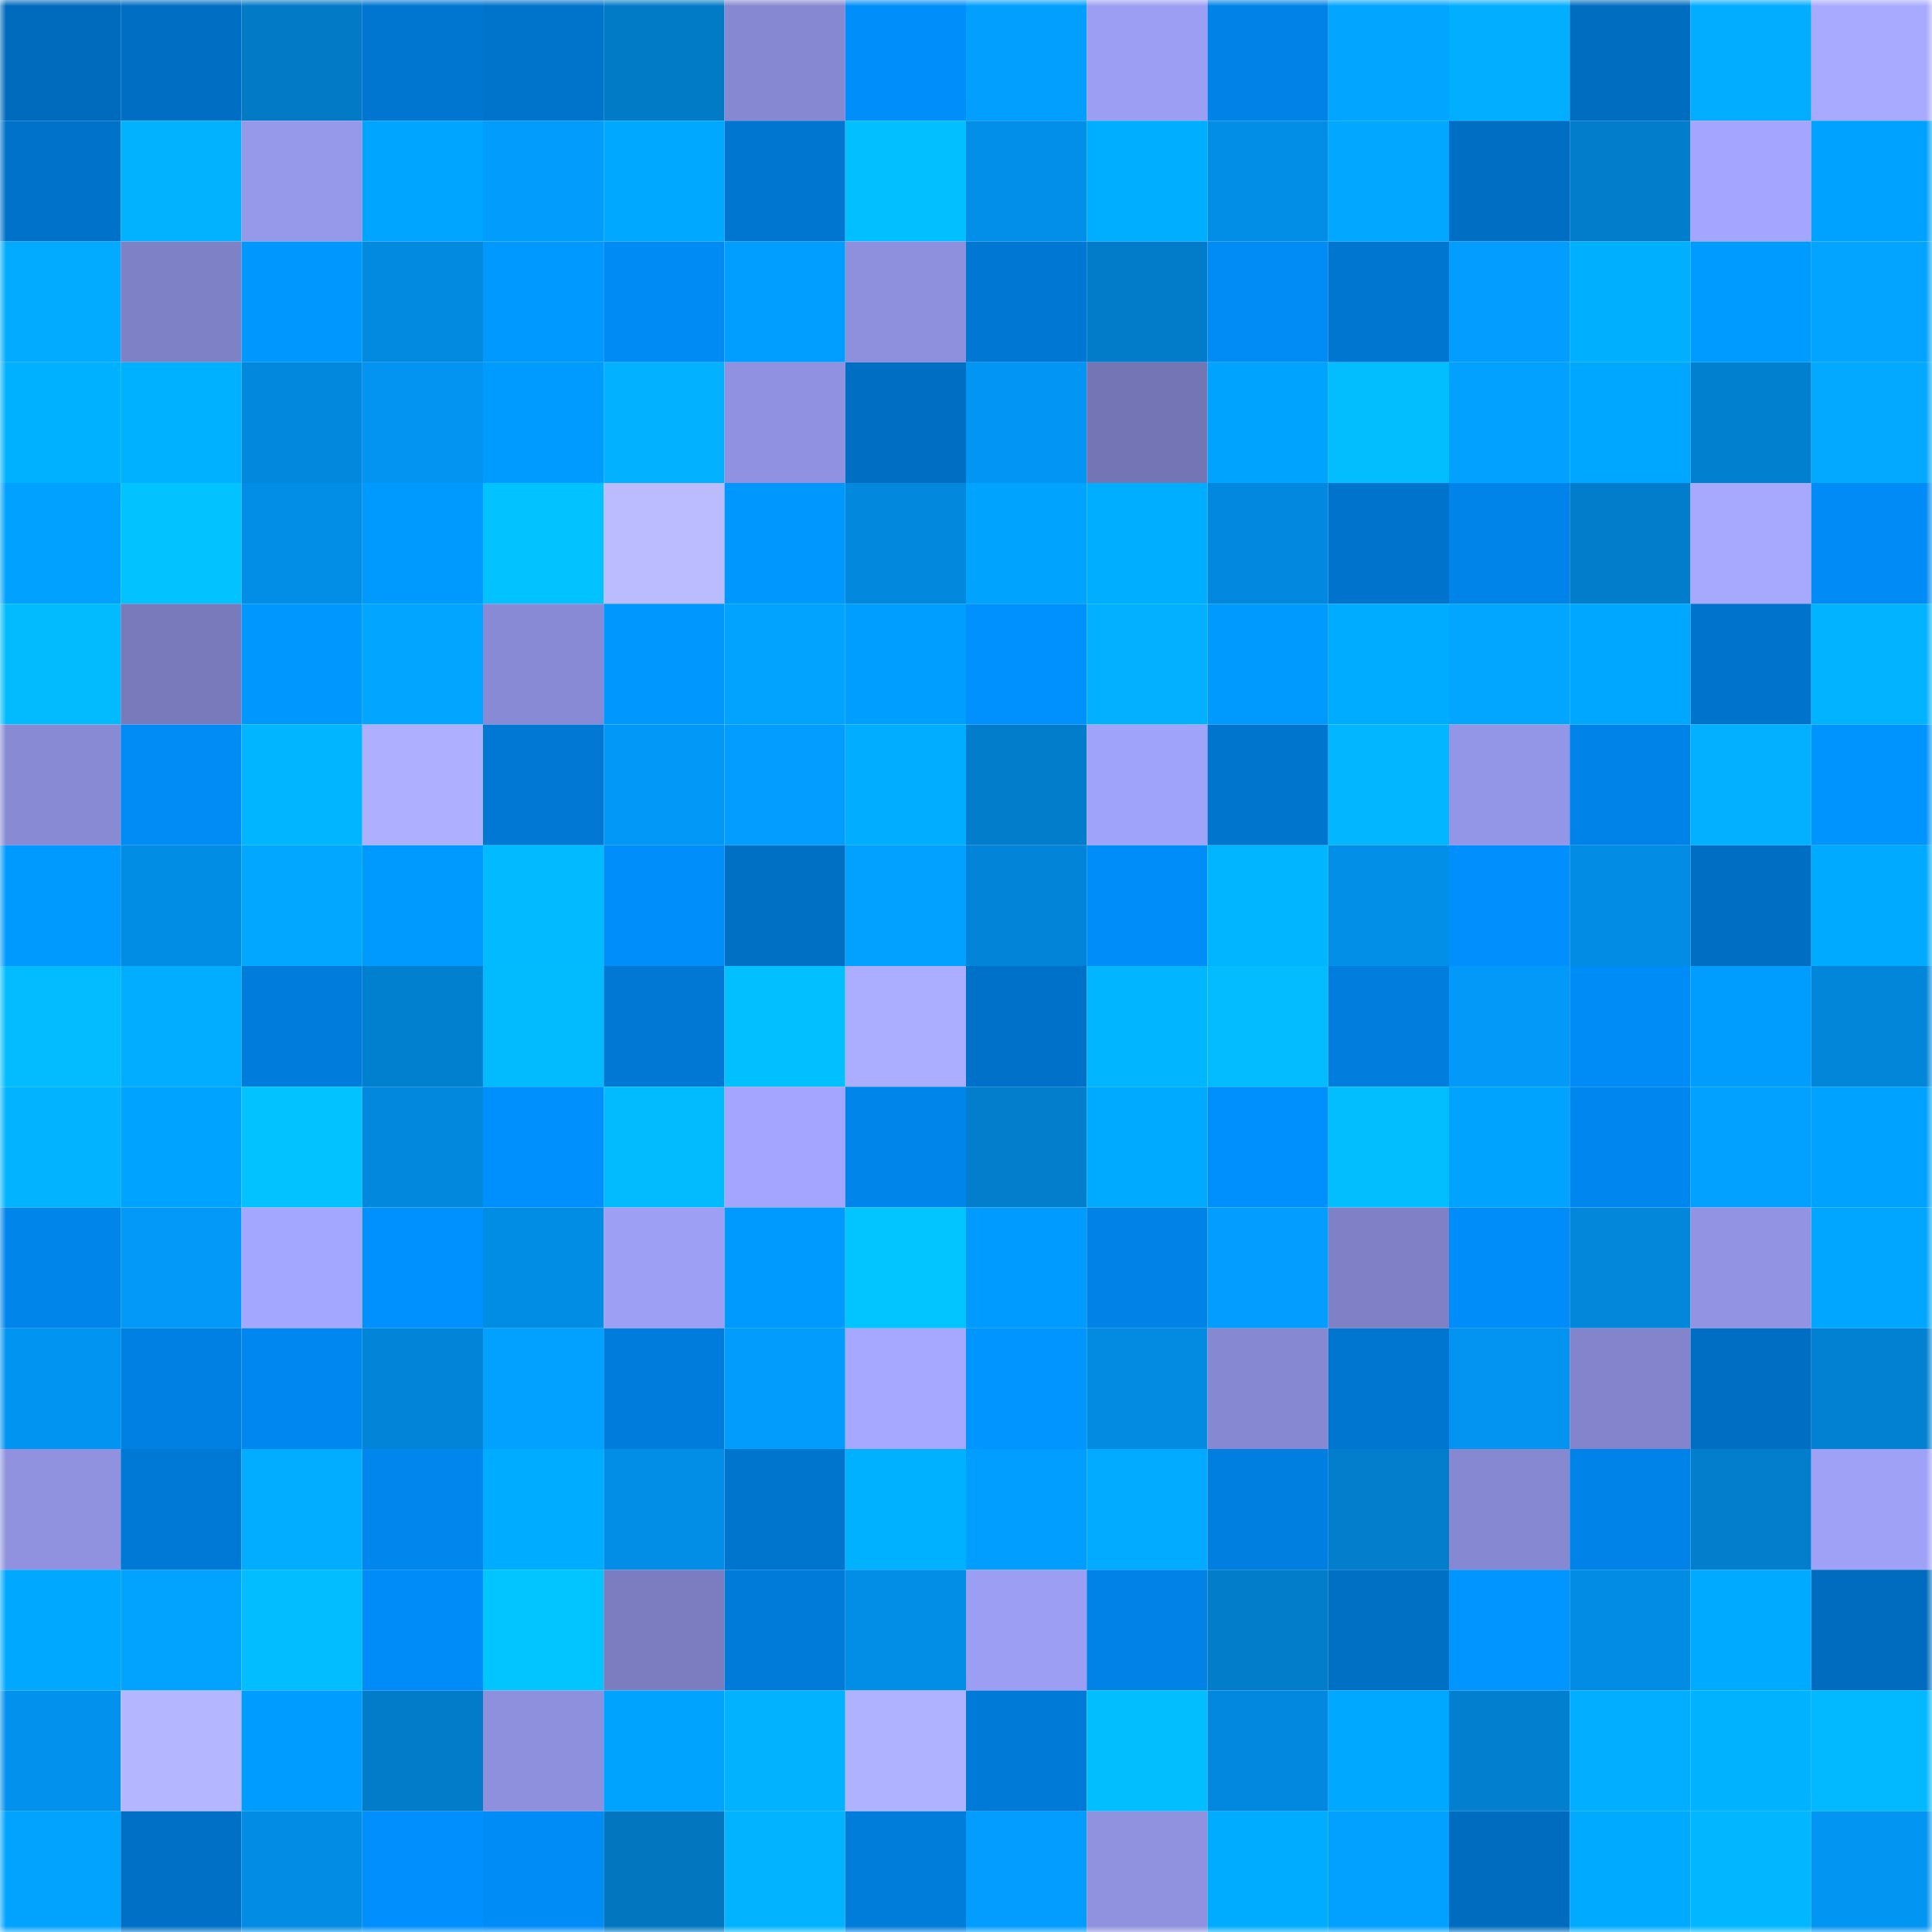 <svg viewBox="0 0 160 160" fill="none" role="img" xmlns="http://www.w3.org/2000/svg" width="240" height="240" name="ens%2Ckuuhaku.eth"><mask id="348618967" mask-type="alpha" maskUnits="userSpaceOnUse" x="0" y="0" width="160" height="160"><rect width="160" height="160" fill="#FFFFFF"></rect></mask><g mask="url(#348618967)"><rect x="0" y="0" width="10" height="10" fill="#006bbc"></rect><rect x="10" y="0" width="10" height="10" fill="#006ec2"></rect><rect x="20" y="0" width="10" height="10" fill="#027ac6"></rect><rect x="30" y="0" width="10" height="10" fill="#0076d1"></rect><rect x="40" y="0" width="10" height="10" fill="#0073cb"></rect><rect x="50" y="0" width="10" height="10" fill="#027bc7"></rect><rect x="60" y="0" width="10" height="10" fill="#8688d1"></rect><rect x="70" y="0" width="10" height="10" fill="#008efa"></rect><rect x="80" y="0" width="10" height="10" fill="#029fff"></rect><rect x="90" y="0" width="10" height="10" fill="#9c9ef3"></rect><rect x="100" y="0" width="10" height="10" fill="#0082e6"></rect><rect x="110" y="0" width="10" height="10" fill="#02a5ff"></rect><rect x="120" y="0" width="10" height="10" fill="#02aeff"></rect><rect x="130" y="0" width="10" height="10" fill="#006dc0"></rect><rect x="140" y="0" width="10" height="10" fill="#02acff"></rect><rect x="150" y="0" width="10" height="10" fill="#a8aaff"></rect><rect x="0" y="10" width="10" height="10" fill="#0072ca"></rect><rect x="10" y="10" width="10" height="10" fill="#02b2ff"></rect><rect x="20" y="10" width="10" height="10" fill="#9698ea"></rect><rect x="30" y="10" width="10" height="10" fill="#00a5ff"></rect><rect x="40" y="10" width="10" height="10" fill="#029cfd"></rect><rect x="50" y="10" width="10" height="10" fill="#00a9ff"></rect><rect x="60" y="10" width="10" height="10" fill="#0076d0"></rect><rect x="70" y="10" width="10" height="10" fill="#02bfff"></rect><rect x="80" y="10" width="10" height="10" fill="#028fe9"></rect><rect x="90" y="10" width="10" height="10" fill="#00aeff"></rect><rect x="100" y="10" width="10" height="10" fill="#028ee7"></rect><rect x="110" y="10" width="10" height="10" fill="#02a8ff"></rect><rect x="120" y="10" width="10" height="10" fill="#006ec2"></rect><rect x="130" y="10" width="10" height="10" fill="#027dcb"></rect><rect x="140" y="10" width="10" height="10" fill="#a3a5fe"></rect><rect x="150" y="10" width="10" height="10" fill="#00a2ff"></rect><rect x="0" y="20" width="10" height="10" fill="#02abff"></rect><rect x="10" y="20" width="10" height="10" fill="#7f81c6"></rect><rect x="20" y="20" width="10" height="10" fill="#0097ff"></rect><rect x="30" y="20" width="10" height="10" fill="#028ae0"></rect><rect x="40" y="20" width="10" height="10" fill="#0099ff"></rect><rect x="50" y="20" width="10" height="10" fill="#008af3"></rect><rect x="60" y="20" width="10" height="10" fill="#029eff"></rect><rect x="70" y="20" width="10" height="10" fill="#8e90dd"></rect><rect x="80" y="20" width="10" height="10" fill="#0077d3"></rect><rect x="90" y="20" width="10" height="10" fill="#027cc9"></rect><rect x="100" y="20" width="10" height="10" fill="#008bf5"></rect><rect x="110" y="20" width="10" height="10" fill="#0076d1"></rect><rect x="120" y="20" width="10" height="10" fill="#029dff"></rect><rect x="130" y="20" width="10" height="10" fill="#00b0ff"></rect><rect x="140" y="20" width="10" height="10" fill="#009bff"></rect><rect x="150" y="20" width="10" height="10" fill="#02a4ff"></rect><rect x="0" y="30" width="10" height="10" fill="#00b1ff"></rect><rect x="10" y="30" width="10" height="10" fill="#00b1ff"></rect><rect x="20" y="30" width="10" height="10" fill="#0289de"></rect><rect x="30" y="30" width="10" height="10" fill="#0294f0"></rect><rect x="40" y="30" width="10" height="10" fill="#009bff"></rect><rect x="50" y="30" width="10" height="10" fill="#02b1ff"></rect><rect x="60" y="30" width="10" height="10" fill="#9092e1"></rect><rect x="70" y="30" width="10" height="10" fill="#006ec3"></rect><rect x="80" y="30" width="10" height="10" fill="#0295f3"></rect><rect x="90" y="30" width="10" height="10" fill="#7375b4"></rect><rect x="100" y="30" width="10" height="10" fill="#00a4ff"></rect><rect x="110" y="30" width="10" height="10" fill="#02beff"></rect><rect x="120" y="30" width="10" height="10" fill="#02a1ff"></rect><rect x="130" y="30" width="10" height="10" fill="#00a7ff"></rect><rect x="140" y="30" width="10" height="10" fill="#0280d0"></rect><rect x="150" y="30" width="10" height="10" fill="#02a9ff"></rect><rect x="0" y="40" width="10" height="10" fill="#00a1ff"></rect><rect x="10" y="40" width="10" height="10" fill="#02c3ff"></rect><rect x="20" y="40" width="10" height="10" fill="#028ee7"></rect><rect x="30" y="40" width="10" height="10" fill="#009aff"></rect><rect x="40" y="40" width="10" height="10" fill="#02c2ff"></rect><rect x="50" y="40" width="10" height="10" fill="#babcff"></rect><rect x="60" y="40" width="10" height="10" fill="#0098ff"></rect><rect x="70" y="40" width="10" height="10" fill="#0289de"></rect><rect x="80" y="40" width="10" height="10" fill="#00a4ff"></rect><rect x="90" y="40" width="10" height="10" fill="#00aeff"></rect><rect x="100" y="40" width="10" height="10" fill="#0289df"></rect><rect x="110" y="40" width="10" height="10" fill="#0074cd"></rect><rect x="120" y="40" width="10" height="10" fill="#0084ea"></rect><rect x="130" y="40" width="10" height="10" fill="#027dcb"></rect><rect x="140" y="40" width="10" height="10" fill="#a7a9ff"></rect><rect x="150" y="40" width="10" height="10" fill="#008bf6"></rect><rect x="0" y="50" width="10" height="10" fill="#02bbff"></rect><rect x="10" y="50" width="10" height="10" fill="#787abb"></rect><rect x="20" y="50" width="10" height="10" fill="#0097ff"></rect><rect x="30" y="50" width="10" height="10" fill="#02a5ff"></rect><rect x="40" y="50" width="10" height="10" fill="#898ad5"></rect><rect x="50" y="50" width="10" height="10" fill="#0097ff"></rect><rect x="60" y="50" width="10" height="10" fill="#02a2ff"></rect><rect x="70" y="50" width="10" height="10" fill="#009fff"></rect><rect x="80" y="50" width="10" height="10" fill="#0091ff"></rect><rect x="90" y="50" width="10" height="10" fill="#02b0ff"></rect><rect x="100" y="50" width="10" height="10" fill="#009aff"></rect><rect x="110" y="50" width="10" height="10" fill="#00acff"></rect><rect x="120" y="50" width="10" height="10" fill="#02a6ff"></rect><rect x="130" y="50" width="10" height="10" fill="#00a7ff"></rect><rect x="140" y="50" width="10" height="10" fill="#0073cc"></rect><rect x="150" y="50" width="10" height="10" fill="#02b3ff"></rect><rect x="0" y="60" width="10" height="10" fill="#888ad4"></rect><rect x="10" y="60" width="10" height="10" fill="#008bf5"></rect><rect x="20" y="60" width="10" height="10" fill="#02b5ff"></rect><rect x="30" y="60" width="10" height="10" fill="#aeb0ff"></rect><rect x="40" y="60" width="10" height="10" fill="#0078d4"></rect><rect x="50" y="60" width="10" height="10" fill="#0298f7"></rect><rect x="60" y="60" width="10" height="10" fill="#029dff"></rect><rect x="70" y="60" width="10" height="10" fill="#00adff"></rect><rect x="80" y="60" width="10" height="10" fill="#027dcc"></rect><rect x="90" y="60" width="10" height="10" fill="#a0a3fa"></rect><rect x="100" y="60" width="10" height="10" fill="#0075ce"></rect><rect x="110" y="60" width="10" height="10" fill="#02b6ff"></rect><rect x="120" y="60" width="10" height="10" fill="#9395e6"></rect><rect x="130" y="60" width="10" height="10" fill="#0083e8"></rect><rect x="140" y="60" width="10" height="10" fill="#02b0ff"></rect><rect x="150" y="60" width="10" height="10" fill="#0094ff"></rect><rect x="0" y="70" width="10" height="10" fill="#009aff"></rect><rect x="10" y="70" width="10" height="10" fill="#028de5"></rect><rect x="20" y="70" width="10" height="10" fill="#02a7ff"></rect><rect x="30" y="70" width="10" height="10" fill="#009aff"></rect><rect x="40" y="70" width="10" height="10" fill="#02baff"></rect><rect x="50" y="70" width="10" height="10" fill="#008efb"></rect><rect x="60" y="70" width="10" height="10" fill="#0070c5"></rect><rect x="70" y="70" width="10" height="10" fill="#02a1ff"></rect><rect x="80" y="70" width="10" height="10" fill="#0285d8"></rect><rect x="90" y="70" width="10" height="10" fill="#008df9"></rect><rect x="100" y="70" width="10" height="10" fill="#02b5ff"></rect><rect x="110" y="70" width="10" height="10" fill="#028fe8"></rect><rect x="120" y="70" width="10" height="10" fill="#008ffd"></rect><rect x="130" y="70" width="10" height="10" fill="#028ce3"></rect><rect x="140" y="70" width="10" height="10" fill="#006ec3"></rect><rect x="150" y="70" width="10" height="10" fill="#00abff"></rect><rect x="0" y="80" width="10" height="10" fill="#02bcff"></rect><rect x="10" y="80" width="10" height="10" fill="#02adff"></rect><rect x="20" y="80" width="10" height="10" fill="#007cdc"></rect><rect x="30" y="80" width="10" height="10" fill="#0280d0"></rect><rect x="40" y="80" width="10" height="10" fill="#02bbff"></rect><rect x="50" y="80" width="10" height="10" fill="#0078d4"></rect><rect x="60" y="80" width="10" height="10" fill="#02c0ff"></rect><rect x="70" y="80" width="10" height="10" fill="#abadff"></rect><rect x="80" y="80" width="10" height="10" fill="#0071c8"></rect><rect x="90" y="80" width="10" height="10" fill="#02b5ff"></rect><rect x="100" y="80" width="10" height="10" fill="#02bcff"></rect><rect x="110" y="80" width="10" height="10" fill="#007ddd"></rect><rect x="120" y="80" width="10" height="10" fill="#0299f9"></rect><rect x="130" y="80" width="10" height="10" fill="#008cf7"></rect><rect x="140" y="80" width="10" height="10" fill="#009dff"></rect><rect x="150" y="80" width="10" height="10" fill="#0286da"></rect><rect x="0" y="90" width="10" height="10" fill="#02b4ff"></rect><rect x="10" y="90" width="10" height="10" fill="#00a3ff"></rect><rect x="20" y="90" width="10" height="10" fill="#02c2ff"></rect><rect x="30" y="90" width="10" height="10" fill="#0288dc"></rect><rect x="40" y="90" width="10" height="10" fill="#0090fe"></rect><rect x="50" y="90" width="10" height="10" fill="#02bbff"></rect><rect x="60" y="90" width="10" height="10" fill="#a3a5fe"></rect><rect x="70" y="90" width="10" height="10" fill="#0085eb"></rect><rect x="80" y="90" width="10" height="10" fill="#027ecd"></rect><rect x="90" y="90" width="10" height="10" fill="#00aaff"></rect><rect x="100" y="90" width="10" height="10" fill="#0090fe"></rect><rect x="110" y="90" width="10" height="10" fill="#02beff"></rect><rect x="120" y="90" width="10" height="10" fill="#00a4ff"></rect><rect x="130" y="90" width="10" height="10" fill="#0087ef"></rect><rect x="140" y="90" width="10" height="10" fill="#02a1ff"></rect><rect x="150" y="90" width="10" height="10" fill="#00a2ff"></rect><rect x="0" y="100" width="10" height="10" fill="#0085eb"></rect><rect x="10" y="100" width="10" height="10" fill="#0299f9"></rect><rect x="20" y="100" width="10" height="10" fill="#a4a7ff"></rect><rect x="30" y="100" width="10" height="10" fill="#0091ff"></rect><rect x="40" y="100" width="10" height="10" fill="#028de5"></rect><rect x="50" y="100" width="10" height="10" fill="#9d9ff5"></rect><rect x="60" y="100" width="10" height="10" fill="#009aff"></rect><rect x="70" y="100" width="10" height="10" fill="#02c4ff"></rect><rect x="80" y="100" width="10" height="10" fill="#009bff"></rect><rect x="90" y="100" width="10" height="10" fill="#0082e6"></rect><rect x="100" y="100" width="10" height="10" fill="#029dfe"></rect><rect x="110" y="100" width="10" height="10" fill="#7f80c5"></rect><rect x="120" y="100" width="10" height="10" fill="#008df9"></rect><rect x="130" y="100" width="10" height="10" fill="#0287db"></rect><rect x="140" y="100" width="10" height="10" fill="#9294e3"></rect><rect x="150" y="100" width="10" height="10" fill="#00a6ff"></rect><rect x="0" y="110" width="10" height="10" fill="#0294f1"></rect><rect x="10" y="110" width="10" height="10" fill="#0080e2"></rect><rect x="20" y="110" width="10" height="10" fill="#0088f0"></rect><rect x="30" y="110" width="10" height="10" fill="#0285d8"></rect><rect x="40" y="110" width="10" height="10" fill="#02a1ff"></rect><rect x="50" y="110" width="10" height="10" fill="#007cdc"></rect><rect x="60" y="110" width="10" height="10" fill="#029cfd"></rect><rect x="70" y="110" width="10" height="10" fill="#a6a8ff"></rect><rect x="80" y="110" width="10" height="10" fill="#0095ff"></rect><rect x="90" y="110" width="10" height="10" fill="#028be1"></rect><rect x="100" y="110" width="10" height="10" fill="#8688d1"></rect><rect x="110" y="110" width="10" height="10" fill="#0076d1"></rect><rect x="120" y="110" width="10" height="10" fill="#0294f0"></rect><rect x="130" y="110" width="10" height="10" fill="#8384cc"></rect><rect x="140" y="110" width="10" height="10" fill="#006ec3"></rect><rect x="150" y="110" width="10" height="10" fill="#0281d2"></rect><rect x="0" y="120" width="10" height="10" fill="#9092e0"></rect><rect x="10" y="120" width="10" height="10" fill="#0079d6"></rect><rect x="20" y="120" width="10" height="10" fill="#02acff"></rect><rect x="30" y="120" width="10" height="10" fill="#0086ec"></rect><rect x="40" y="120" width="10" height="10" fill="#00acff"></rect><rect x="50" y="120" width="10" height="10" fill="#028ee7"></rect><rect x="60" y="120" width="10" height="10" fill="#0075ce"></rect><rect x="70" y="120" width="10" height="10" fill="#00b1ff"></rect><rect x="80" y="120" width="10" height="10" fill="#029eff"></rect><rect x="90" y="120" width="10" height="10" fill="#02abff"></rect><rect x="100" y="120" width="10" height="10" fill="#007fe0"></rect><rect x="110" y="120" width="10" height="10" fill="#027ecc"></rect><rect x="120" y="120" width="10" height="10" fill="#8788d2"></rect><rect x="130" y="120" width="10" height="10" fill="#0083e8"></rect><rect x="140" y="120" width="10" height="10" fill="#027ecd"></rect><rect x="150" y="120" width="10" height="10" fill="#9fa1f7"></rect><rect x="0" y="130" width="10" height="10" fill="#00a9ff"></rect><rect x="10" y="130" width="10" height="10" fill="#02a3ff"></rect><rect x="20" y="130" width="10" height="10" fill="#02bdff"></rect><rect x="30" y="130" width="10" height="10" fill="#008cf8"></rect><rect x="40" y="130" width="10" height="10" fill="#02c4ff"></rect><rect x="50" y="130" width="10" height="10" fill="#7c7dc1"></rect><rect x="60" y="130" width="10" height="10" fill="#007bd9"></rect><rect x="70" y="130" width="10" height="10" fill="#028ee6"></rect><rect x="80" y="130" width="10" height="10" fill="#9c9ef3"></rect><rect x="90" y="130" width="10" height="10" fill="#0082e6"></rect><rect x="100" y="130" width="10" height="10" fill="#027dca"></rect><rect x="110" y="130" width="10" height="10" fill="#0070c5"></rect><rect x="120" y="130" width="10" height="10" fill="#0095ff"></rect><rect x="130" y="130" width="10" height="10" fill="#028ce3"></rect><rect x="140" y="130" width="10" height="10" fill="#00abff"></rect><rect x="150" y="130" width="10" height="10" fill="#006cbf"></rect><rect x="0" y="140" width="10" height="10" fill="#0291ec"></rect><rect x="10" y="140" width="10" height="10" fill="#b4b6ff"></rect><rect x="20" y="140" width="10" height="10" fill="#009cff"></rect><rect x="30" y="140" width="10" height="10" fill="#027bc8"></rect><rect x="40" y="140" width="10" height="10" fill="#8e90dd"></rect><rect x="50" y="140" width="10" height="10" fill="#00a4ff"></rect><rect x="60" y="140" width="10" height="10" fill="#02b2ff"></rect><rect x="70" y="140" width="10" height="10" fill="#afb2ff"></rect><rect x="80" y="140" width="10" height="10" fill="#007ad7"></rect><rect x="90" y="140" width="10" height="10" fill="#02beff"></rect><rect x="100" y="140" width="10" height="10" fill="#0289df"></rect><rect x="110" y="140" width="10" height="10" fill="#00a9ff"></rect><rect x="120" y="140" width="10" height="10" fill="#027fcf"></rect><rect x="130" y="140" width="10" height="10" fill="#02aeff"></rect><rect x="140" y="140" width="10" height="10" fill="#00b2ff"></rect><rect x="150" y="140" width="10" height="10" fill="#02b8ff"></rect><rect x="0" y="150" width="10" height="10" fill="#02a2ff"></rect><rect x="10" y="150" width="10" height="10" fill="#0070c6"></rect><rect x="20" y="150" width="10" height="10" fill="#028ce3"></rect><rect x="30" y="150" width="10" height="10" fill="#008ffc"></rect><rect x="40" y="150" width="10" height="10" fill="#008cf7"></rect><rect x="50" y="150" width="10" height="10" fill="#0276bf"></rect><rect x="60" y="150" width="10" height="10" fill="#02b4ff"></rect><rect x="70" y="150" width="10" height="10" fill="#007cdb"></rect><rect x="80" y="150" width="10" height="10" fill="#029dff"></rect><rect x="90" y="150" width="10" height="10" fill="#9092e0"></rect><rect x="100" y="150" width="10" height="10" fill="#00acff"></rect><rect x="110" y="150" width="10" height="10" fill="#02a0ff"></rect><rect x="120" y="150" width="10" height="10" fill="#006cbf"></rect><rect x="130" y="150" width="10" height="10" fill="#00abff"></rect><rect x="140" y="150" width="10" height="10" fill="#02b7ff"></rect><rect x="150" y="150" width="10" height="10" fill="#0295f2"></rect></g></svg>